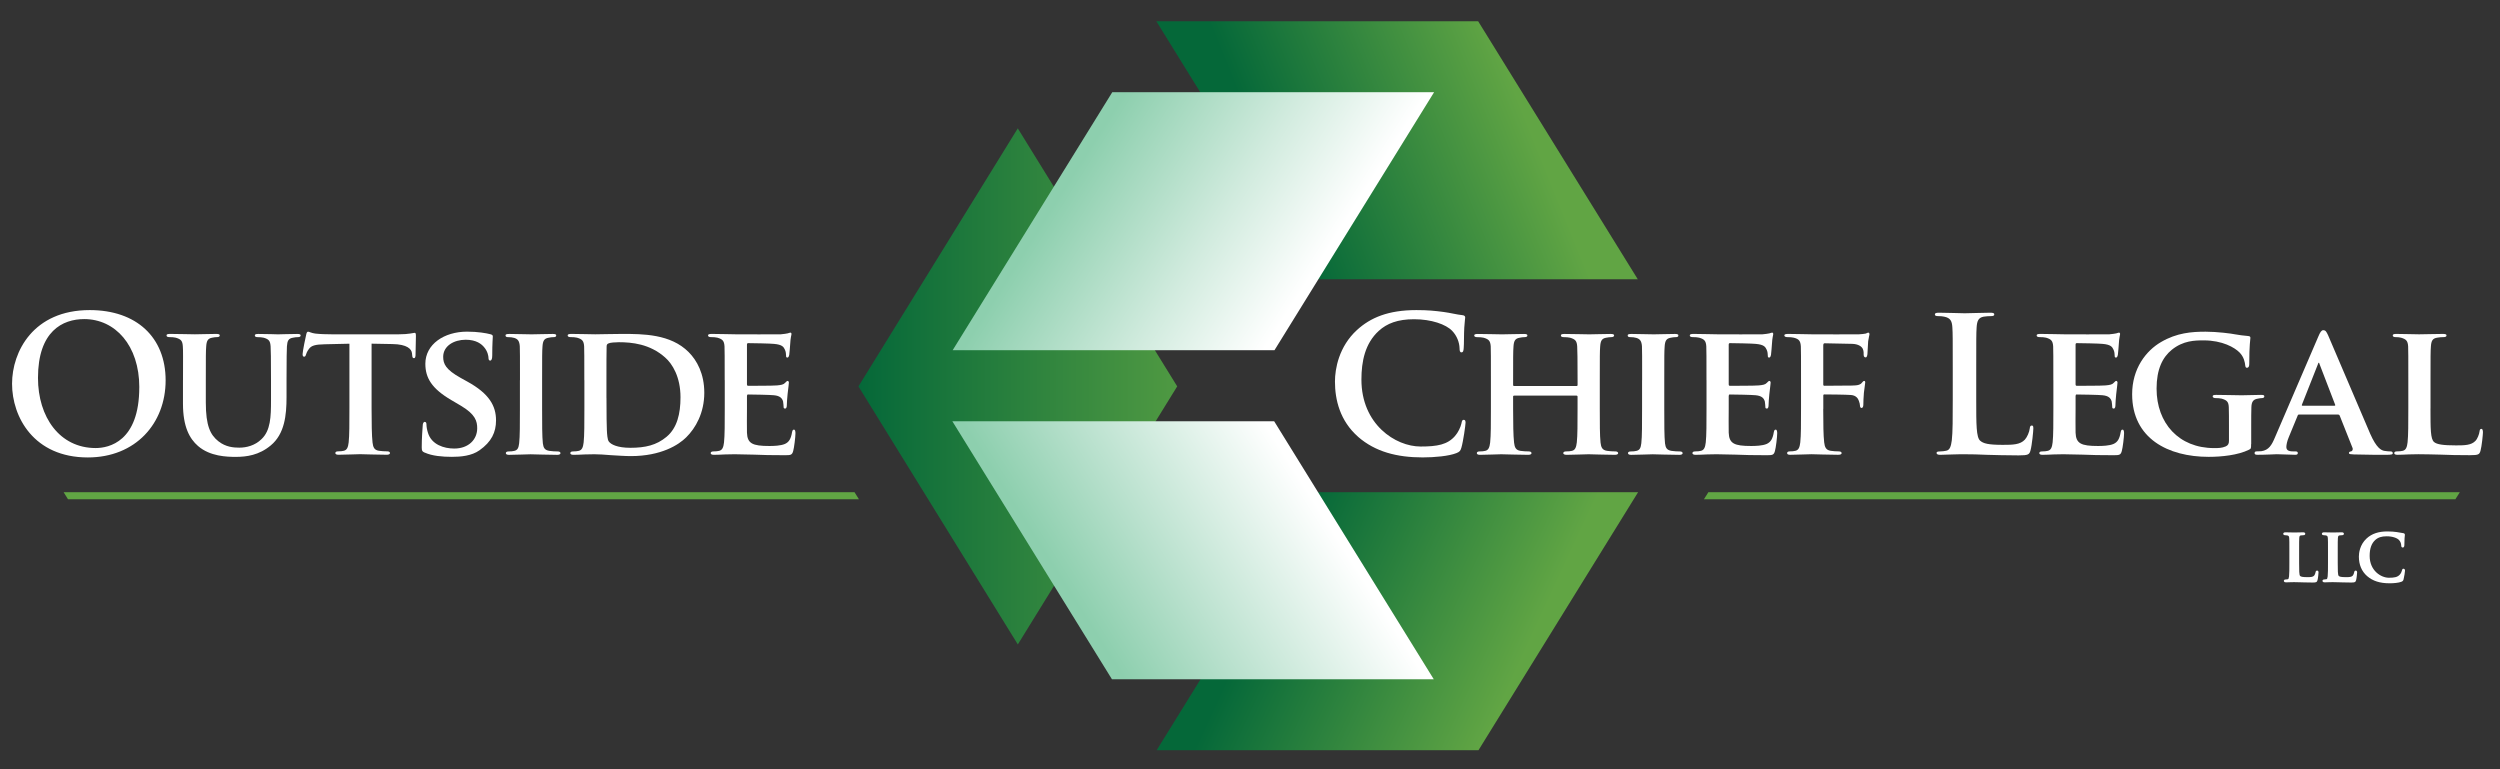 <?xml version="1.0" encoding="UTF-8"?><svg id="New" xmlns="http://www.w3.org/2000/svg" xmlns:xlink="http://www.w3.org/1999/xlink" viewBox="0 0 704.89 216.89"><rect x="0" y="0" width="704.89" height="216.89" fill="#333333" stroke="none"/><defs><style>.cls-1{fill:url(#linear-gradient);}.cls-1,.cls-2,.cls-3,.cls-4,.cls-5,.cls-6,.cls-7{stroke-width:0px;}.cls-2{fill:url(#linear-gradient-5);}.cls-3{fill:#fff;}.cls-4{fill:url(#linear-gradient-2);}.cls-5{fill:url(#linear-gradient-3);}.cls-6{fill:url(#linear-gradient-4);}.cls-7{fill:#61a544;}</style><linearGradient id="linear-gradient" x1="360.85" y1="55.72" x2="428.29" y2="28.48" gradientUnits="userSpaceOnUse"><stop offset="0" stop-color="#056839"/><stop offset="1" stop-color="#61a544"/></linearGradient><linearGradient id="linear-gradient-2" x1="360.57" y1="-2.91" x2="427.03" y2="-33.72" gradientTransform="translate(0 156.74) scale(1 -1)" gradientUnits="userSpaceOnUse"><stop offset="0" stop-color="#056839"/><stop offset="1" stop-color="#61a544"/></linearGradient><linearGradient id="linear-gradient-3" x1="242.04" y1="108.95" x2="353.59" y2="108.95" gradientUnits="userSpaceOnUse"><stop offset="0" stop-color="#056839"/><stop offset="1" stop-color="#61a544"/></linearGradient><linearGradient id="linear-gradient-4" x1="423.77" y1="81.81" x2="484.62" y2="43.23" gradientTransform="translate(790.91) rotate(-180) scale(1 -1)" gradientUnits="userSpaceOnUse"><stop offset="0" stop-color="#fff"/><stop offset=".42" stop-color="#d1ebde"/><stop offset="1" stop-color="#8dcfae"/></linearGradient><linearGradient id="linear-gradient-5" x1="423.8" y1="21" x2="484.8" y2="-17.54" gradientTransform="translate(790.91 156.74) rotate(-180)" gradientUnits="userSpaceOnUse"><stop offset="0" stop-color="#fff"/><stop offset=".64" stop-color="#b7e0cc"/><stop offset="1" stop-color="#8dcfae"/></linearGradient></defs><g id="cube"><g id="green"><polygon class="cls-1" points="326.04 6 416.78 6 461.78 78.74 371.04 78.74 326.04 6"/><polyline class="cls-4" points="461.87 138.78 371.13 138.78 326.13 211.52 416.87 211.52"/><polygon class="cls-5" points="286.98 181.7 242.04 108.95 286.97 36.19 331.92 108.94 286.98 181.7"/></g><g id="blue"><polygon class="cls-6" points="404.35 26 313.61 26 268.61 98.74 359.35 98.74 404.35 26"/><polyline class="cls-2" points="268.52 118.78 359.26 118.78 404.26 191.52 313.52 191.52"/></g></g><g id="text"><path class="cls-3" d="m3.4,108.2c0-9.06,5.99-20.77,21.89-20.77,13.2,0,21.41,7.68,21.41,19.82s-8.48,21.73-21.94,21.73c-15.21,0-21.36-11.39-21.36-20.77Zm35.88,1.01c0-11.87-6.84-19.24-15.53-19.24-6.09,0-13.04,3.39-13.04,16.59,0,11.02,6.09,19.77,16.27,19.77,3.71,0,12.29-1.8,12.29-17.12Z"/><path class="cls-3" d="m51.6,107.19c0-6.84.05-8.11-.05-9.54-.11-1.59-.53-2.01-2.01-2.44-.37-.11-1.17-.16-1.8-.16-.53,0-.79-.16-.79-.48s.32-.42,1.01-.42c2.49,0,5.62.11,7,.11,1.17,0,4.29-.11,5.99-.11.69,0,1.01.11,1.01.42s-.27.48-.74.48c-.53,0-.79.05-1.38.16-1.22.21-1.59.85-1.7,2.44-.11,1.43-.11,2.7-.11,9.54v6.31c0,6.57,1.27,9.11,3.55,10.92,2.07,1.64,4.29,1.8,5.88,1.8,2.01,0,4.4-.58,6.25-2.38,2.6-2.44,2.7-6.36,2.7-10.97v-5.67c0-6.84-.05-8.11-.11-9.54-.11-1.54-.48-2.01-1.96-2.44-.37-.11-1.17-.16-1.7-.16s-.79-.16-.79-.48.32-.42.95-.42c2.38,0,5.51.11,5.56.11.53,0,3.66-.11,5.46-.11.64,0,.95.11.95.42s-.27.48-.79.48-.79.05-1.38.16c-1.27.21-1.59.85-1.7,2.44-.05,1.43-.11,2.7-.11,9.54v4.82c0,5.03-.53,10.33-4.45,13.57-3.29,2.76-6.84,3.23-9.86,3.23-2.44,0-7.26-.11-10.65-3.07-2.38-2.07-4.24-5.41-4.24-11.92v-6.62Z"/><path class="cls-3" d="m98.5,96.91l-6.94.16c-2.7.05-3.82.37-4.5,1.38-.48.64-.69,1.22-.79,1.54-.11.37-.21.58-.53.58s-.42-.26-.42-.74c0-.74.9-5.09,1.01-5.46.11-.58.27-.85.53-.85.37,0,.85.37,2.01.53,1.38.16,3.13.21,4.66.21h18.92c1.48,0,2.49-.11,3.18-.21.74-.11,1.11-.21,1.27-.21.32,0,.37.26.37.95,0,.95-.11,4.29-.11,5.46-.05.48-.16.74-.42.74-.37,0-.48-.21-.53-.9l-.05-.48c-.11-1.17-1.33-2.54-5.51-2.6l-5.88-.11v18.23c0,4.13.05,7.68.27,9.64.16,1.27.42,2.12,1.8,2.33.64.11,1.7.16,2.38.16.53,0,.74.26.74.48,0,.32-.37.48-.9.48-3.07,0-6.2-.16-7.52-.16-1.06,0-4.24.16-6.09.16-.58,0-.9-.16-.9-.48,0-.21.16-.48.74-.48.69,0,1.27-.05,1.64-.16.95-.21,1.22-1.06,1.38-2.38.21-1.91.21-5.46.21-9.59v-18.23Z"/><path class="cls-3" d="m119.81,127.65c-.74-.32-.9-.53-.9-1.54,0-2.44.21-5.25.27-5.99,0-.69.21-1.17.58-1.17.42,0,.48.42.48.74,0,.58.16,1.54.42,2.33,1.01,3.34,4.5,4.45,7.42,4.45,4.03,0,6.47-2.54,6.47-5.72,0-1.96-.48-3.92-4.61-6.36l-2.7-1.59c-5.51-3.23-7.31-6.25-7.31-10.23,0-5.51,5.3-9.06,11.76-9.06,3.02,0,5.41.42,6.62.74.42.11.64.27.64.58,0,.58-.16,1.85-.16,5.41,0,.95-.21,1.43-.58,1.43-.32,0-.48-.26-.48-.79,0-.42-.21-1.8-1.22-2.97-.69-.85-2.17-2.12-5.19-2.12-3.34,0-6.36,1.75-6.36,4.82,0,2.01.74,3.6,4.93,5.94l1.91,1.06c6.15,3.39,8.06,6.84,8.06,10.92,0,3.34-1.27,6.04-4.66,8.43-2.23,1.59-5.3,1.85-7.79,1.85-2.7,0-5.56-.26-7.58-1.17Z"/><path class="cls-3" d="m146.61,107.19c0-6.84,0-8.11-.05-9.54-.11-1.54-.58-2.07-1.59-2.38-.53-.16-1.11-.21-1.7-.21-.48,0-.74-.11-.74-.53,0-.27.37-.37,1.11-.37,1.75,0,4.93.11,6.25.11,1.17,0,4.19-.11,5.99-.11.58,0,.95.11.95.37,0,.42-.27.53-.74.53s-.85.05-1.38.16c-1.27.21-1.64.85-1.75,2.44-.11,1.43-.11,2.7-.11,9.54v7.95c0,4.35,0,7.95.21,9.86.16,1.22.48,1.91,1.85,2.12.64.11,1.7.16,2.38.16.53,0,.74.26.74.48,0,.32-.37.48-.9.48-3.07,0-6.25-.16-7.52-.16-1.06,0-4.24.16-6.09.16-.58,0-.9-.16-.9-.48,0-.21.16-.48.74-.48.69,0,1.22-.05,1.64-.16.95-.21,1.22-.85,1.38-2.17.21-1.85.21-5.46.21-9.8v-7.95Z"/><path class="cls-3" d="m164.75,107.19c0-6.84,0-8.11-.05-9.54-.11-1.54-.53-2.01-2.01-2.44-.37-.11-1.17-.16-1.85-.16-.48,0-.79-.16-.79-.48s.37-.42,1.06-.42c2.44,0,5.41.11,6.73.11,1.43,0,4.77-.11,7.58-.11,5.83,0,13.67,0,18.76,5.14,2.33,2.33,4.4,6.09,4.4,11.45,0,5.67-2.44,9.96-5.09,12.56-2.12,2.12-7.05,5.3-15.63,5.3-1.7,0-3.71-.16-5.56-.26-1.85-.16-3.55-.26-4.72-.26-.53,0-1.54.05-2.65.05-1.11.05-2.28.11-3.23.11-.58,0-.9-.16-.9-.48,0-.21.16-.48.74-.48.69,0,1.22-.05,1.64-.16.95-.21,1.22-1.06,1.38-2.38.21-1.91.21-5.46.21-9.59v-7.95Zm6.25,4.98c0,4.77.05,8.21.11,9.11.05,1.11.16,2.7.53,3.18.58.85,2.44,1.8,6.09,1.8,4.24,0,7.37-.74,10.17-3.07,3.02-2.49,3.97-6.52,3.97-11.18,0-5.72-2.28-9.43-4.35-11.23-4.29-3.82-9.38-4.29-13.04-4.29-.95,0-2.49.11-2.86.32-.42.16-.58.37-.58.9-.05,1.54-.05,5.25-.05,8.8v5.67Z"/><path class="cls-3" d="m204.33,107.19c0-6.84,0-8.11-.05-9.54-.11-1.54-.53-2.01-2.01-2.44-.37-.11-1.17-.16-1.85-.16-.48,0-.79-.16-.79-.48s.37-.42,1.06-.42c2.44,0,5.41.11,6.73.11,1.48,0,11.82.05,12.72,0,.85-.05,1.59-.21,1.96-.27.27-.05.53-.21.74-.21.27,0,.32.21.32.42,0,.32-.27.85-.37,2.91-.05.48-.16,2.44-.26,2.97-.05.21-.16.74-.53.74-.32,0-.37-.21-.37-.58,0-.32-.05-1.11-.32-1.64-.37-.79-.74-1.43-3.07-1.64-.79-.11-6.36-.21-7.31-.21-.21,0-.32.16-.32.42v11.13c0,.27.05.48.32.48,1.06,0,7.1,0,8.16-.11,1.11-.11,1.8-.21,2.23-.69.37-.32.53-.58.74-.58s.37.21.37.48-.11,1.01-.37,3.29c-.11.9-.21,2.7-.21,3.02,0,.37-.05,1.01-.48,1.01-.32,0-.42-.16-.42-.37-.05-.48-.05-1.06-.16-1.64-.26-.9-.85-1.59-2.6-1.75-.85-.11-6.15-.21-7.31-.21-.21,0-.27.21-.27.48v3.6c0,1.54-.05,5.35,0,6.68.11,3.07,1.54,3.76,6.31,3.76,1.22,0,3.18-.05,4.4-.58,1.17-.53,1.7-1.48,2.01-3.34.11-.48.21-.69.53-.69.37,0,.42.58.42,1.06,0,1.01-.37,4.08-.64,4.98-.32,1.17-.74,1.17-2.49,1.17-3.5,0-6.31-.05-8.58-.16-2.28-.05-4.03-.11-5.41-.11-.53,0-1.54.05-2.65.05-1.11.05-2.28.11-3.23.11-.58,0-.9-.16-.9-.48,0-.21.16-.48.74-.48.69,0,1.22-.05,1.64-.16.95-.21,1.22-1.06,1.38-2.38.21-1.91.21-5.46.21-9.59v-7.95Z"/><path class="cls-3" d="m382.97,123.2c-5.19-4.56-6.57-10.49-6.57-15.63,0-3.6,1.11-9.86,6.2-14.52,3.82-3.5,8.85-5.62,16.75-5.62,3.29,0,5.25.21,7.68.53,2.01.27,3.71.74,5.3.9.58.05.79.32.79.64,0,.42-.16,1.06-.26,2.91-.11,1.75-.05,4.66-.16,5.72-.05.79-.16,1.22-.64,1.22-.42,0-.53-.42-.53-1.17-.05-1.64-.74-3.5-2.07-4.88-1.75-1.85-5.88-3.29-10.76-3.29-4.61,0-7.63,1.17-9.96,3.29-3.87,3.55-4.88,8.59-4.88,13.73,0,12.61,9.59,18.87,16.69,18.87,4.72,0,7.58-.53,9.7-2.97.9-1.01,1.59-2.54,1.8-3.5.16-.85.26-1.06.69-1.06.37,0,.48.37.48.79,0,.64-.64,5.25-1.17,7.05-.26.9-.48,1.17-1.38,1.54-2.12.85-6.15,1.22-9.54,1.22-7.26,0-13.35-1.59-18.18-5.78Z"/><path class="cls-3" d="m444.55,108.84c.11,0,.26-.05.26-.32v-.95c0-6.84-.05-8.48-.11-9.91-.11-1.54-.53-2.01-2.01-2.44-.37-.11-1.17-.16-1.8-.16-.53,0-.79-.16-.79-.48s.32-.42,1.01-.42c2.49,0,5.78.11,7,.11,1.11,0,4.19-.11,5.99-.11.69,0,1.01.11,1.01.42s-.32.48-.85.48c-.37,0-.79.05-1.38.16-1.22.21-1.59.85-1.7,2.44-.11,1.43-.11,2.7-.11,9.54v7.95c0,4.13,0,7.68.21,9.64.16,1.27.42,2.12,1.85,2.33.64.11,1.64.16,2.38.16.48,0,.74.26.74.48,0,.32-.37.48-.95.48-3.02,0-6.09-.16-7.37-.16-1.06,0-4.35.16-6.15.16-.64,0-1.01-.16-1.01-.48,0-.21.21-.48.74-.48.74,0,1.27-.05,1.7-.16.95-.21,1.22-1.06,1.38-2.38.21-1.91.21-5.35.21-9.49v-3.44c0-.16-.16-.27-.26-.27h-17.59c-.16,0-.32.05-.32.27v3.44c0,4.13.05,7.58.27,9.54.16,1.27.42,2.12,1.8,2.33.64.11,1.7.16,2.38.16.53,0,.74.26.74.48,0,.32-.37.48-.95.48-3.02,0-6.25-.16-7.58-.16-1.06,0-4.13.16-5.99.16-.58,0-.9-.16-.9-.48,0-.21.16-.48.74-.48.69,0,1.22-.05,1.64-.16.95-.21,1.22-1.06,1.38-2.38.21-1.91.21-5.46.21-9.59v-7.95c0-6.84,0-8.11-.05-9.54-.11-1.54-.53-2.01-2.01-2.44-.37-.11-1.17-.16-1.86-.16-.48,0-.79-.16-.79-.48s.37-.42,1.01-.42c2.49,0,5.56.11,6.84.11,1.11,0,4.34-.11,6.2-.11.64,0,.95.11.95.42s-.27.48-.85.48c-.37,0-.79.05-1.32.16-1.27.21-1.64.85-1.75,2.44-.11,1.43-.11,3.07-.11,9.91v.95c0,.27.16.32.32.32h17.59Z"/><path class="cls-3" d="m463.01,107.19c0-6.84,0-8.11-.05-9.54-.11-1.54-.58-2.07-1.59-2.38-.53-.16-1.11-.21-1.7-.21-.48,0-.74-.11-.74-.53,0-.27.37-.37,1.11-.37,1.75,0,4.93.11,6.25.11,1.17,0,4.19-.11,5.99-.11.58,0,.95.11.95.37,0,.42-.27.53-.74.53s-.85.05-1.38.16c-1.27.21-1.64.85-1.75,2.44-.11,1.43-.11,2.7-.11,9.54v7.95c0,4.35,0,7.95.21,9.86.16,1.22.48,1.91,1.85,2.12.64.11,1.7.16,2.38.16.53,0,.74.26.74.48,0,.32-.37.48-.9.48-3.07,0-6.25-.16-7.52-.16-1.06,0-4.24.16-6.09.16-.58,0-.9-.16-.9-.48,0-.21.16-.48.74-.48.69,0,1.22-.05,1.64-.16.95-.21,1.22-.85,1.38-2.17.21-1.85.21-5.46.21-9.8v-7.95Z"/><path class="cls-3" d="m481.15,107.19c0-6.84,0-8.11-.05-9.54-.11-1.54-.53-2.01-2.01-2.44-.37-.11-1.17-.16-1.86-.16-.48,0-.79-.16-.79-.48s.37-.42,1.06-.42c2.44,0,5.41.11,6.73.11,1.48,0,11.82.05,12.72,0,.85-.05,1.59-.21,1.96-.27.26-.05.53-.21.74-.21.26,0,.32.21.32.42,0,.32-.26.85-.37,2.91-.05.48-.16,2.44-.26,2.97-.05.21-.16.74-.53.74-.32,0-.37-.21-.37-.58,0-.32-.05-1.11-.32-1.64-.37-.79-.74-1.43-3.07-1.64-.79-.11-6.36-.21-7.31-.21-.21,0-.32.16-.32.42v11.13c0,.27.05.48.32.48,1.06,0,7.1,0,8.16-.11,1.11-.11,1.8-.21,2.23-.69.37-.32.53-.58.74-.58s.37.21.37.48-.11,1.01-.37,3.29c-.11.9-.21,2.7-.21,3.02,0,.37-.05,1.01-.48,1.01-.32,0-.42-.16-.42-.37-.05-.48-.05-1.06-.16-1.64-.26-.9-.85-1.59-2.6-1.75-.85-.11-6.15-.21-7.31-.21-.21,0-.27.21-.27.48v3.6c0,1.54-.05,5.35,0,6.68.11,3.07,1.54,3.76,6.31,3.76,1.22,0,3.18-.05,4.4-.58,1.17-.53,1.7-1.48,2.01-3.34.11-.48.21-.69.53-.69.37,0,.42.58.42,1.06,0,1.01-.37,4.08-.64,4.98-.32,1.17-.74,1.17-2.49,1.17-3.5,0-6.31-.05-8.58-.16-2.28-.05-4.03-.11-5.41-.11-.53,0-1.54.05-2.65.05-1.11.05-2.28.11-3.23.11-.58,0-.9-.16-.9-.48,0-.21.16-.48.74-.48.69,0,1.22-.05,1.64-.16.95-.21,1.22-1.06,1.38-2.38.21-1.91.21-5.46.21-9.59v-7.95Z"/><path class="cls-3" d="m514.07,115.3c0,4.35.05,7.52.27,9.43.16,1.33.48,2.17,1.85,2.38.64.11,1.64.16,2.28.16.58,0,.79.26.79.48,0,.32-.32.48-1.01.48-2.97,0-6.25-.16-7.47-.16s-4.19.16-5.94.16c-.64,0-.95-.11-.95-.48,0-.21.16-.48.69-.48.69,0,1.22-.05,1.64-.16.95-.21,1.22-1.06,1.38-2.38.21-1.91.21-5.25.21-9.59v-7.95c0-6.84,0-8.11-.05-9.54-.11-1.54-.53-2.07-2.01-2.44-.37-.11-1.17-.16-1.86-.16-.42,0-.79-.16-.79-.48s.37-.42,1.11-.42c2.38,0,5.35.11,6.68.11,1.8,0,12.14.05,13.25,0,.85-.05,1.43-.11,1.91-.21.27-.05.48-.27.74-.27.16,0,.32.21.32.42,0,.32-.21.85-.37,2.01-.05.48-.16,3.13-.21,3.66-.05.37-.16.9-.48.9s-.58-.21-.58-.74c0-.37.05-1.06-.26-1.7-.32-.64-1.22-1.32-2.97-1.38l-7.74-.16c-.26,0-.42.11-.42.64v10.92c0,.27.05.42.32.42l6.52-.05c.79,0,1.43,0,2.12-.05.85-.05,1.54-.21,1.96-.79.26-.27.37-.48.64-.48.16,0,.27.16.27.42s-.21,1.48-.37,2.91c-.11.9-.16,2.97-.16,3.29,0,.37-.05,1.01-.53,1.01-.26,0-.42-.32-.42-.64s-.11-.85-.32-1.38c-.21-.64-.79-1.54-2.23-1.64-1.17-.11-6.68-.16-7.47-.16-.21,0-.32.05-.32.37v3.71Z"/><path class="cls-3" d="m557.21,112.87c0,6.78,0,10.44,1.11,11.39.9.79,2.28,1.17,6.41,1.17,2.81,0,4.88-.05,6.2-1.48.64-.69,1.27-2.17,1.38-3.18.05-.48.16-.79.58-.79.37,0,.42.26.42.9,0,.58-.37,4.56-.79,6.09-.32,1.17-.58,1.43-3.34,1.43-3.82,0-6.57-.11-8.96-.16-2.38-.11-4.29-.16-6.46-.16-.58,0-1.75,0-3.02.05-1.22,0-2.6.11-3.66.11-.69,0-1.06-.16-1.06-.53,0-.26.21-.42.85-.42.79,0,1.43-.11,1.91-.21,1.06-.21,1.32-1.38,1.54-2.92.27-2.23.27-6.41.27-11.29v-9.33c0-8.06,0-9.54-.11-11.23-.11-1.8-.53-2.65-2.28-3.02-.42-.11-1.06-.16-1.75-.16-.58,0-.9-.11-.9-.48s.37-.48,1.17-.48c2.49,0,5.83.16,7.26.16,1.27,0,5.14-.16,7.21-.16.74,0,1.11.11,1.11.48s-.32.48-.95.48c-.58,0-1.43.05-2.07.16-1.43.27-1.85,1.17-1.96,3.02-.11,1.7-.11,3.18-.11,11.23v9.33Z"/><path class="cls-3" d="m578.95,107.19c0-6.84,0-8.11-.05-9.54-.11-1.54-.53-2.01-2.01-2.44-.37-.11-1.17-.16-1.86-.16-.48,0-.79-.16-.79-.48s.37-.42,1.06-.42c2.44,0,5.41.11,6.73.11,1.48,0,11.82.05,12.72,0,.85-.05,1.59-.21,1.96-.27.26-.05.53-.21.74-.21.26,0,.32.21.32.42,0,.32-.26.85-.37,2.91-.05.48-.16,2.44-.26,2.97-.05.21-.16.74-.53.74-.32,0-.37-.21-.37-.58,0-.32-.05-1.11-.32-1.64-.37-.79-.74-1.43-3.07-1.64-.79-.11-6.36-.21-7.31-.21-.21,0-.32.16-.32.42v11.13c0,.27.05.48.32.48,1.06,0,7.1,0,8.16-.11,1.11-.11,1.8-.21,2.23-.69.37-.32.53-.58.74-.58s.37.21.37.48-.11,1.01-.37,3.29c-.11.9-.21,2.7-.21,3.02,0,.37-.05,1.01-.48,1.01-.32,0-.42-.16-.42-.37-.05-.48-.05-1.06-.16-1.64-.26-.9-.85-1.59-2.6-1.75-.85-.11-6.15-.21-7.31-.21-.21,0-.27.21-.27.48v3.6c0,1.54-.05,5.35,0,6.68.11,3.07,1.54,3.76,6.31,3.76,1.22,0,3.18-.05,4.4-.58,1.17-.53,1.7-1.48,2.01-3.34.11-.48.21-.69.53-.69.37,0,.42.58.42,1.06,0,1.01-.37,4.08-.64,4.98-.32,1.17-.74,1.17-2.49,1.17-3.5,0-6.31-.05-8.58-.16-2.28-.05-4.03-.11-5.41-.11-.53,0-1.54.05-2.65.05-1.11.05-2.28.11-3.23.11-.58,0-.9-.16-.9-.48,0-.21.16-.48.74-.48.69,0,1.22-.05,1.64-.16.95-.21,1.22-1.06,1.38-2.38.21-1.91.21-5.46.21-9.59v-7.95Z"/><path class="cls-3" d="m634.71,125.21c0,1.22,0,1.27-.58,1.59-3.13,1.54-7.74,2.01-11.39,2.01-11.45,0-21.57-5.19-21.57-17.65,0-7.21,3.87-12.24,8.16-14.73,4.45-2.6,8.64-2.91,12.56-2.91,3.23,0,7.31.53,8.27.74.95.16,2.6.42,3.71.48.53.05.64.21.64.53,0,.53-.32,1.75-.32,7.42,0,.69-.26,1.01-.64,1.01-.32,0-.42-.21-.48-.58-.11-1.01-.37-2.44-1.59-3.71-1.38-1.43-4.88-3.44-10.12-3.44-2.54,0-5.78.05-9.01,2.65-2.6,2.12-4.29,5.46-4.29,10.97,0,9.7,6.25,16.75,16.22,16.75,1.22,0,2.17,0,3.29-.48.69-.32.9-.79.9-1.59v-4.13c0-2.23,0-3.92-.05-5.3-.05-1.54-.53-2.01-2.01-2.44-.37-.11-1.17-.16-1.8-.16-.42,0-.74-.21-.74-.48,0-.37.37-.42,1.01-.42,2.44,0,5.78.11,7.15.11,1.48,0,3.92-.11,5.46-.11.64,0,.95.05.95.42,0,.27-.26.48-.58.48-.37,0-.74.05-1.27.16-1.27.21-1.75.85-1.8,2.44-.05,1.38-.05,3.18-.05,5.41v4.98Z"/><path class="cls-3" d="m648.25,116.89c-.27,0-.32.05-.42.32l-2.49,6.04c-.48,1.11-.69,2.23-.69,2.75,0,.79.42,1.27,1.85,1.27h.69c.58,0,.69.21.69.48,0,.37-.27.48-.74.48-1.54,0-3.71-.16-5.19-.16-.48,0-2.97.16-5.41.16-.58,0-.85-.11-.85-.48,0-.26.16-.48.53-.48.42,0,.95-.05,1.38-.05,2.12-.32,2.92-1.7,3.87-3.97l12.19-28.35c.53-1.27.9-1.8,1.38-1.8.69,0,.9.42,1.38,1.43,1.11,2.49,8.9,20.93,11.87,27.77,1.8,4.08,3.13,4.66,3.97,4.82.69.11,1.22.16,1.75.16.42,0,.64.16.64.48,0,.37-.26.48-2.01.48-1.64,0-5.03,0-8.96-.11-.85-.05-1.38-.05-1.38-.37,0-.26.11-.42.58-.48.32-.05.64-.48.42-1.01l-3.6-9.06c-.11-.26-.26-.32-.48-.32h-10.97Zm9.96-2.49c.21,0,.26-.11.21-.26l-4.4-11.45c-.05-.16-.11-.42-.21-.42-.16,0-.21.27-.26.42l-4.5,11.39c-.11.21,0,.32.16.32h9.01Z"/><path class="cls-3" d="m685.29,115.14c0,5.78,0,8.64,1.01,9.49.79.69,2.6.95,6.2.95,2.49,0,4.29-.05,5.46-1.27.58-.58,1.06-1.85,1.17-2.7.05-.42.16-.69.53-.69.32,0,.42.48.42,1.01s-.32,3.87-.69,5.19c-.32,1.01-.53,1.22-2.97,1.22-3.34,0-6.04-.05-8.37-.16-2.33-.05-4.29-.11-6.2-.11-.53,0-1.54.05-2.65.05-1.11.05-2.28.11-3.23.11-.58,0-.9-.16-.9-.48,0-.21.16-.48.74-.48.69,0,1.22-.05,1.64-.16.95-.21,1.22-1.06,1.38-2.38.21-1.91.21-5.46.21-9.59v-7.95c0-6.84,0-8.11-.05-9.54-.11-1.54-.53-2.01-2.01-2.44-.37-.11-.95-.16-1.54-.16-.53,0-.79-.16-.79-.48s.32-.42,1.01-.42c2.17,0,5.14.11,6.41.11,1.11,0,4.93-.11,6.73-.11.69,0,1.01.11,1.01.42s-.26.48-.85.48c-.53,0-1.27.05-1.8.16-1.27.21-1.64.85-1.75,2.44-.11,1.43-.11,2.7-.11,9.54v7.95Z"/><path class="cls-3" d="m653.33,160.88c-.26,0-.41.17-.45.49-.03.29-.23.75-.4.94-.37.4-.97.42-1.92.42-1.37,0-1.77-.12-2.02-.33-.29-.25-.29-1.69-.29-3.68v-3.17c0-2.74,0-3.23.04-3.8.03-.62.16-.74.46-.79.21-.03.48-.05.66-.05.47,0,.57-.22.57-.41,0-.41-.47-.41-.63-.41-.4,0-.98.02-1.5.03-.4.01-.76.02-.95.02-.21,0-.54,0-.91-.02-.5-.01-1.08-.03-1.56-.03-.16,0-.65,0-.65.41,0,.15.07.41.56.41.22,0,.42.02.54.05.44.09.54.24.58.8.04.57.04,1.06.04,3.8v3.17c0,1.64,0,3.06-.09,3.8-.08.55-.16.75-.33.78-.13.03-.33.07-.59.07-.49,0-.54.28-.54.39,0,.13.06.43.61.43.18,0,.38,0,.59-.02.22,0,.44-.02.66-.02.43-.02.82-.02,1.01-.02h0c.69,0,1.32.02,2.19.05l.63.02c.67.02,1.44.04,2.42.04s1.21-.08,1.38-.67c.15-.54.28-1.92.28-2.14,0-.15,0-.56-.39-.56Z"/><path class="cls-3" d="m664.22,160.88c-.18,0-.4.09-.45.49-.03.29-.23.75-.4.94-.37.4-.97.42-1.92.42-1.37,0-1.77-.12-2.02-.33-.29-.25-.29-1.69-.29-3.68v-3.17c0-2.74,0-3.23.04-3.8.04-.62.17-.74.46-.79.21-.03.48-.05.66-.05.47,0,.57-.22.57-.41,0-.41-.47-.41-.63-.41-.4,0-.98.02-1.5.03-.4.01-.76.02-.95.02-.21,0-.53,0-.91-.02-.5-.01-1.08-.03-1.56-.03-.16,0-.65,0-.65.41,0,.15.07.41.56.41.22,0,.42.02.54.05.44.09.54.24.58.8.04.57.04,1.06.04,3.8v3.17c0,1.64,0,3.06-.09,3.8-.07.55-.16.75-.33.78-.2.04-.39.07-.59.07-.49,0-.54.28-.54.39,0,.13.06.43.61.43.18,0,.38,0,.59-.02.22,0,.44-.02.66-.02.42-.02.82-.02,1.01-.02h0c.68,0,1.32.02,2.19.05l.63.02c.67.02,1.44.04,2.41.04s1.22-.08,1.38-.67c.15-.55.28-1.92.28-2.14,0-.15,0-.56-.39-.56Z"/><path class="cls-3" d="m677.71,160.34c-.37,0-.43.33-.48.56-.07.29-.28.77-.56,1.08-.67.78-1.61.92-3.11.92-2.19,0-5.42-1.96-5.42-6.16,0-2.07.5-3.49,1.57-4.48.8-.73,1.79-1.05,3.22-1.05,1.72,0,2.99.52,3.47,1.04.38.4.62.95.63,1.48,0,.43.14.65.43.65.42,0,.45-.45.46-.64.02-.19.02-.55.03-.93,0-.36,0-.74.03-1.02.02-.37.05-.6.07-.75.01-.11.02-.19.02-.26,0-.2-.13-.43-.49-.46-.27-.03-.55-.08-.85-.14-.29-.06-.6-.12-.94-.16-.79-.1-1.48-.18-2.64-.18-2.53,0-4.39.63-5.86,1.97-1.97,1.81-2.19,4.18-2.19,5.12,0,2.3.78,4.15,2.32,5.5h0c1.59,1.38,3.6,2.03,6.34,2.03,1.09,0,2.54-.11,3.33-.43.37-.15.5-.3.61-.68.18-.61.41-2.21.41-2.46,0-.5-.34-.52-.41-.52Z"/></g><g id="lines"><polygon class="cls-7" points="242.18 140.78 19.18 140.78 17.94 138.78 240.94 138.78 242.18 140.78"/><polygon class="cls-7" points="692.31 140.78 480.43 140.78 481.68 138.78 693.56 138.78 692.31 140.78"/></g></svg>